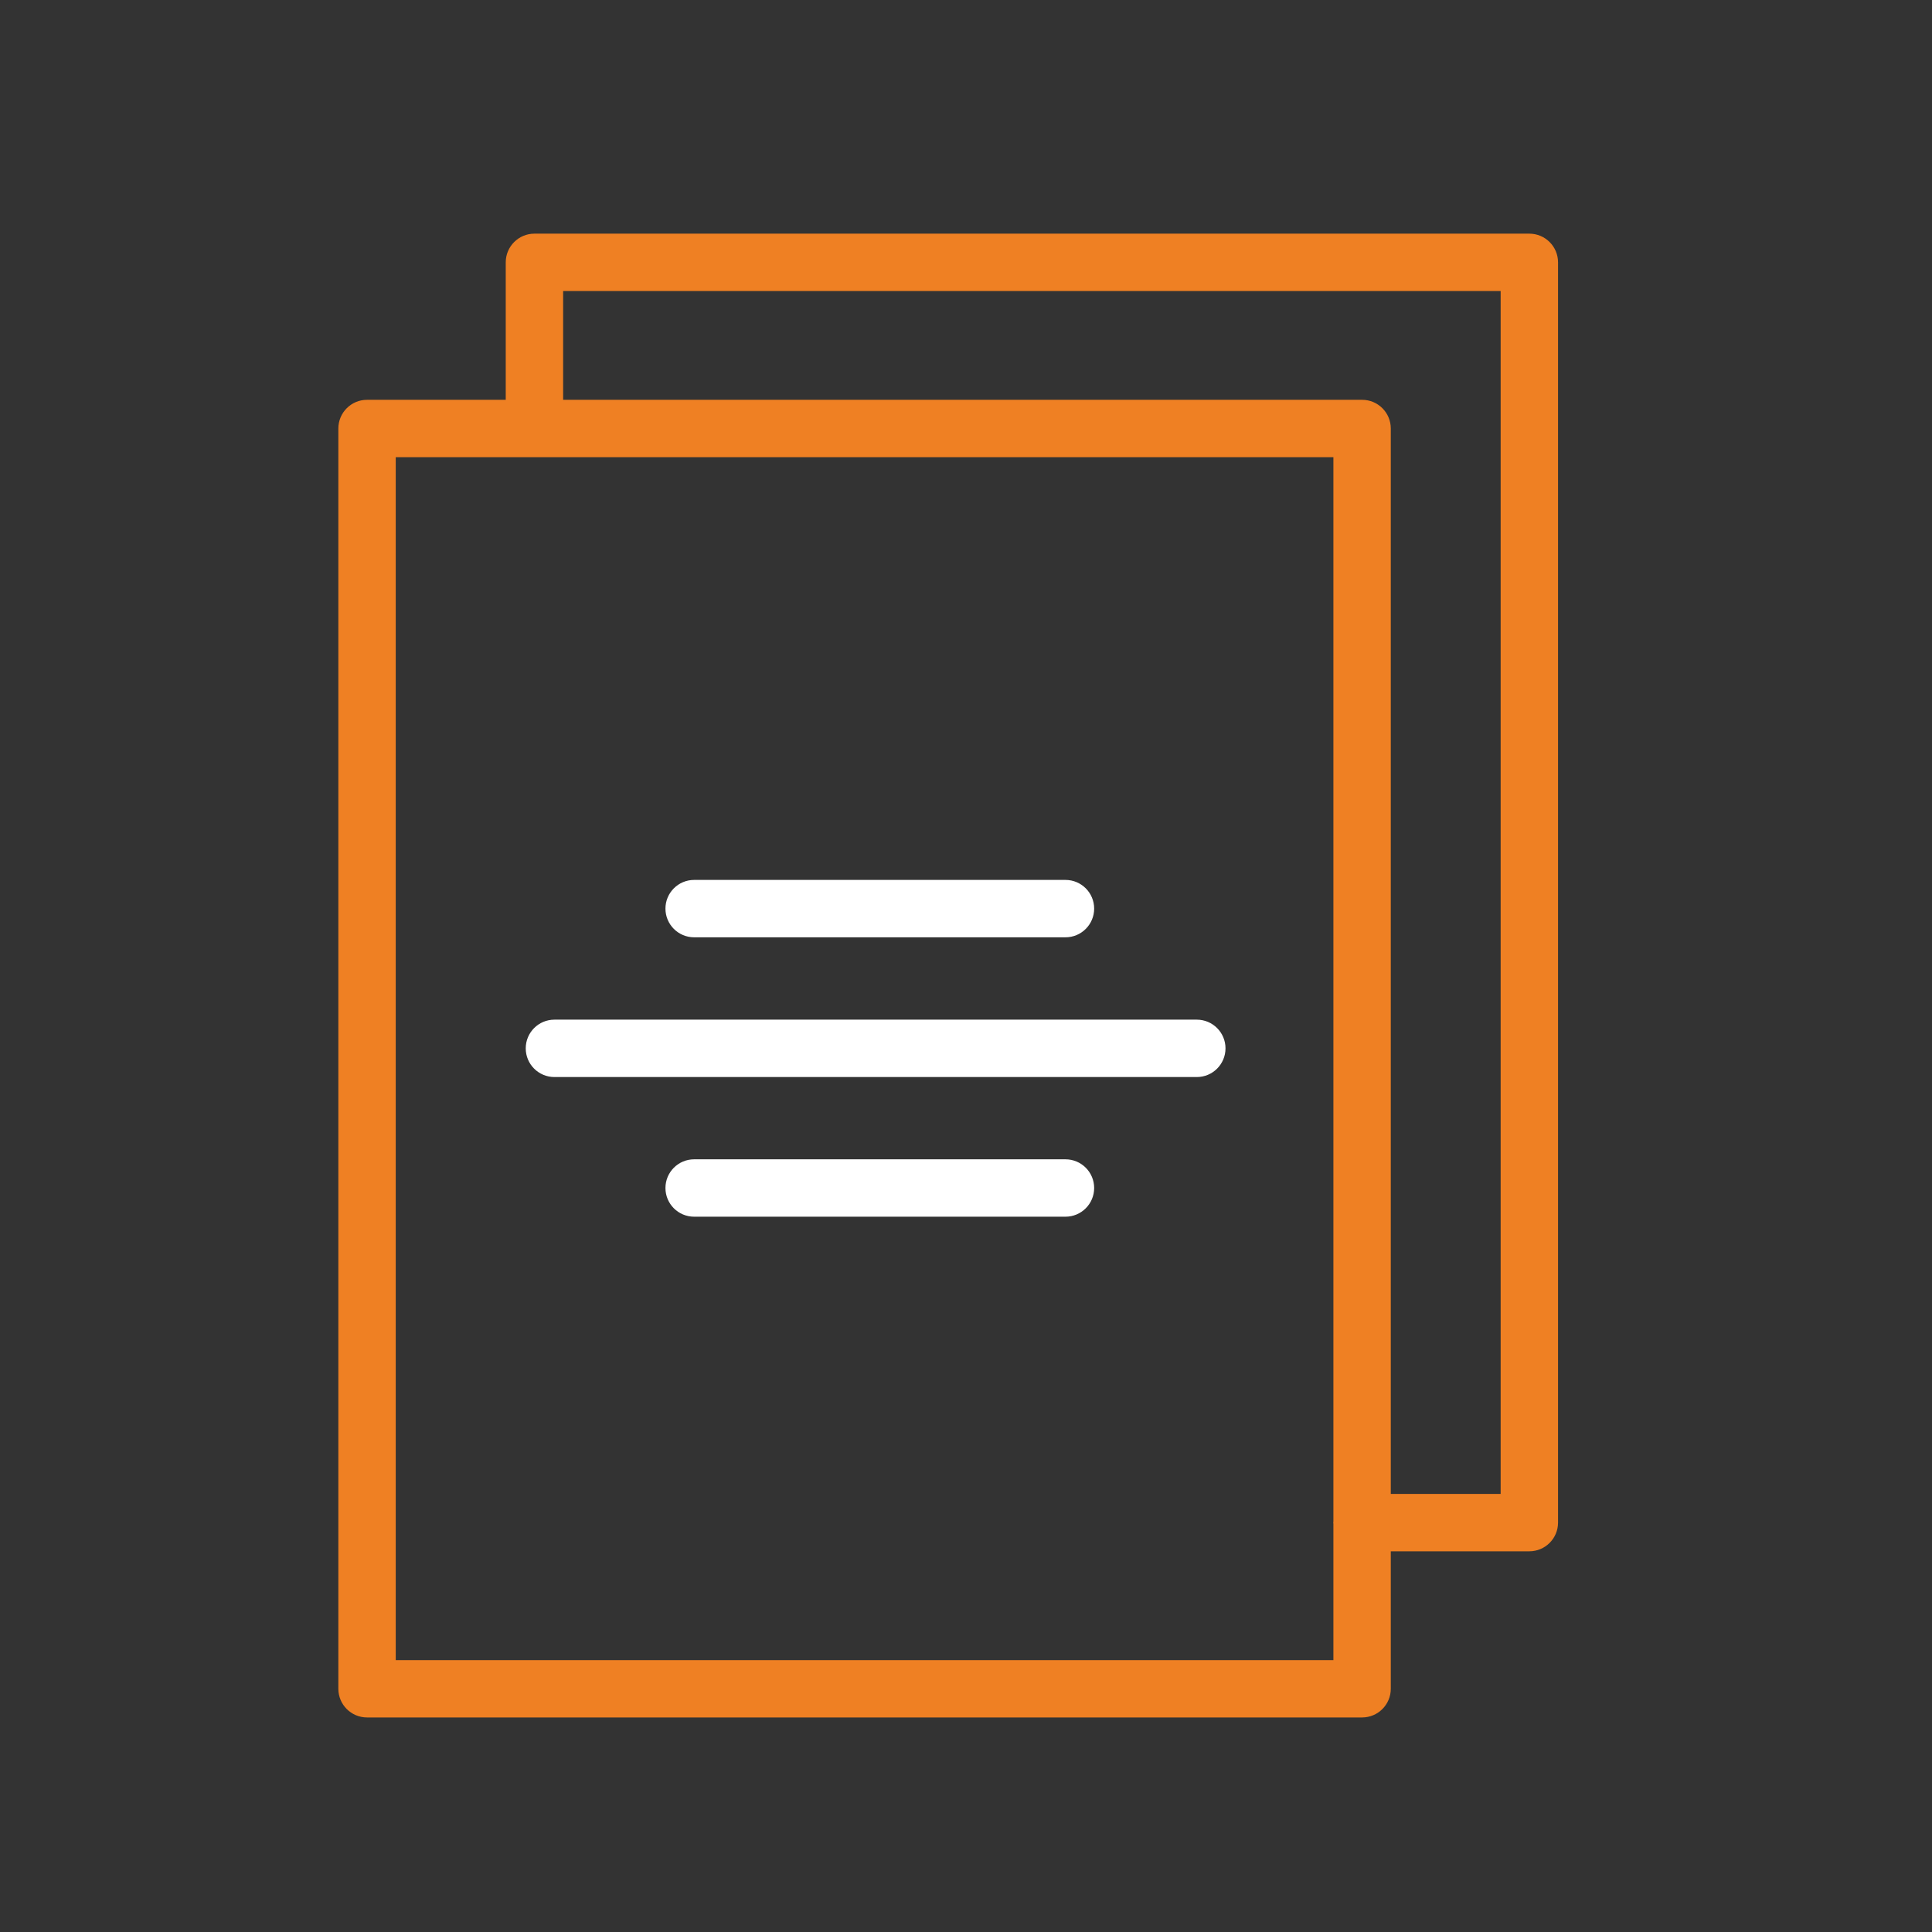 <?xml version="1.0" encoding="UTF-8"?> <svg xmlns="http://www.w3.org/2000/svg" width="101" height="101" viewBox="0 0 101 101" fill="none"><rect x="0" y="0" width="101" height="101" fill="#333333" stroke="none"/> <path d="M36.288 49H55.7C56.528 49 57.2 48.329 57.2 47.5C57.2 46.671 56.528 46 55.7 46H36.288C35.46 46 34.788 46.671 34.788 47.5C34.788 48.329 35.46 49 36.288 49Z" fill="white"></path> <path d="M62.566 53.305H28.984C28.156 53.305 27.484 53.976 27.484 54.805C27.484 55.634 28.156 56.305 28.984 56.305H62.566C63.394 56.305 64.066 55.634 64.066 54.805C64.066 53.976 63.394 53.305 62.566 53.305Z" fill="white"></path> <path d="M55.7 60.606H36.288C35.46 60.606 34.788 61.277 34.788 62.106C34.788 62.935 35.46 63.606 36.288 63.606H55.7C56.528 63.606 57.2 62.935 57.2 62.106C57.2 61.277 56.528 60.606 55.7 60.606Z" fill="white"></path> <path d="M79.95 12.215H27.939C27.111 12.215 26.439 12.886 26.439 13.715V20.901H19.188C18.36 20.901 17.688 21.572 17.688 22.401V88.284C17.688 89.113 18.36 89.784 19.188 89.784H71.207C72.035 89.784 72.707 89.113 72.707 88.284V81.098H79.95C80.778 81.098 81.45 80.427 81.45 79.598V13.714C81.45 12.887 80.778 12.215 79.95 12.215ZM20.688 86.785V23.902H69.707V79.532C69.706 79.555 69.7 79.577 69.7 79.6C69.7 79.623 69.706 79.645 69.707 79.668V86.786H20.688V86.785ZM78.45 78.099H72.707V22.401C72.707 21.572 72.035 20.901 71.207 20.901H29.439V15.215H78.45V78.099Z" fill="#EF8023"></path> </svg> 